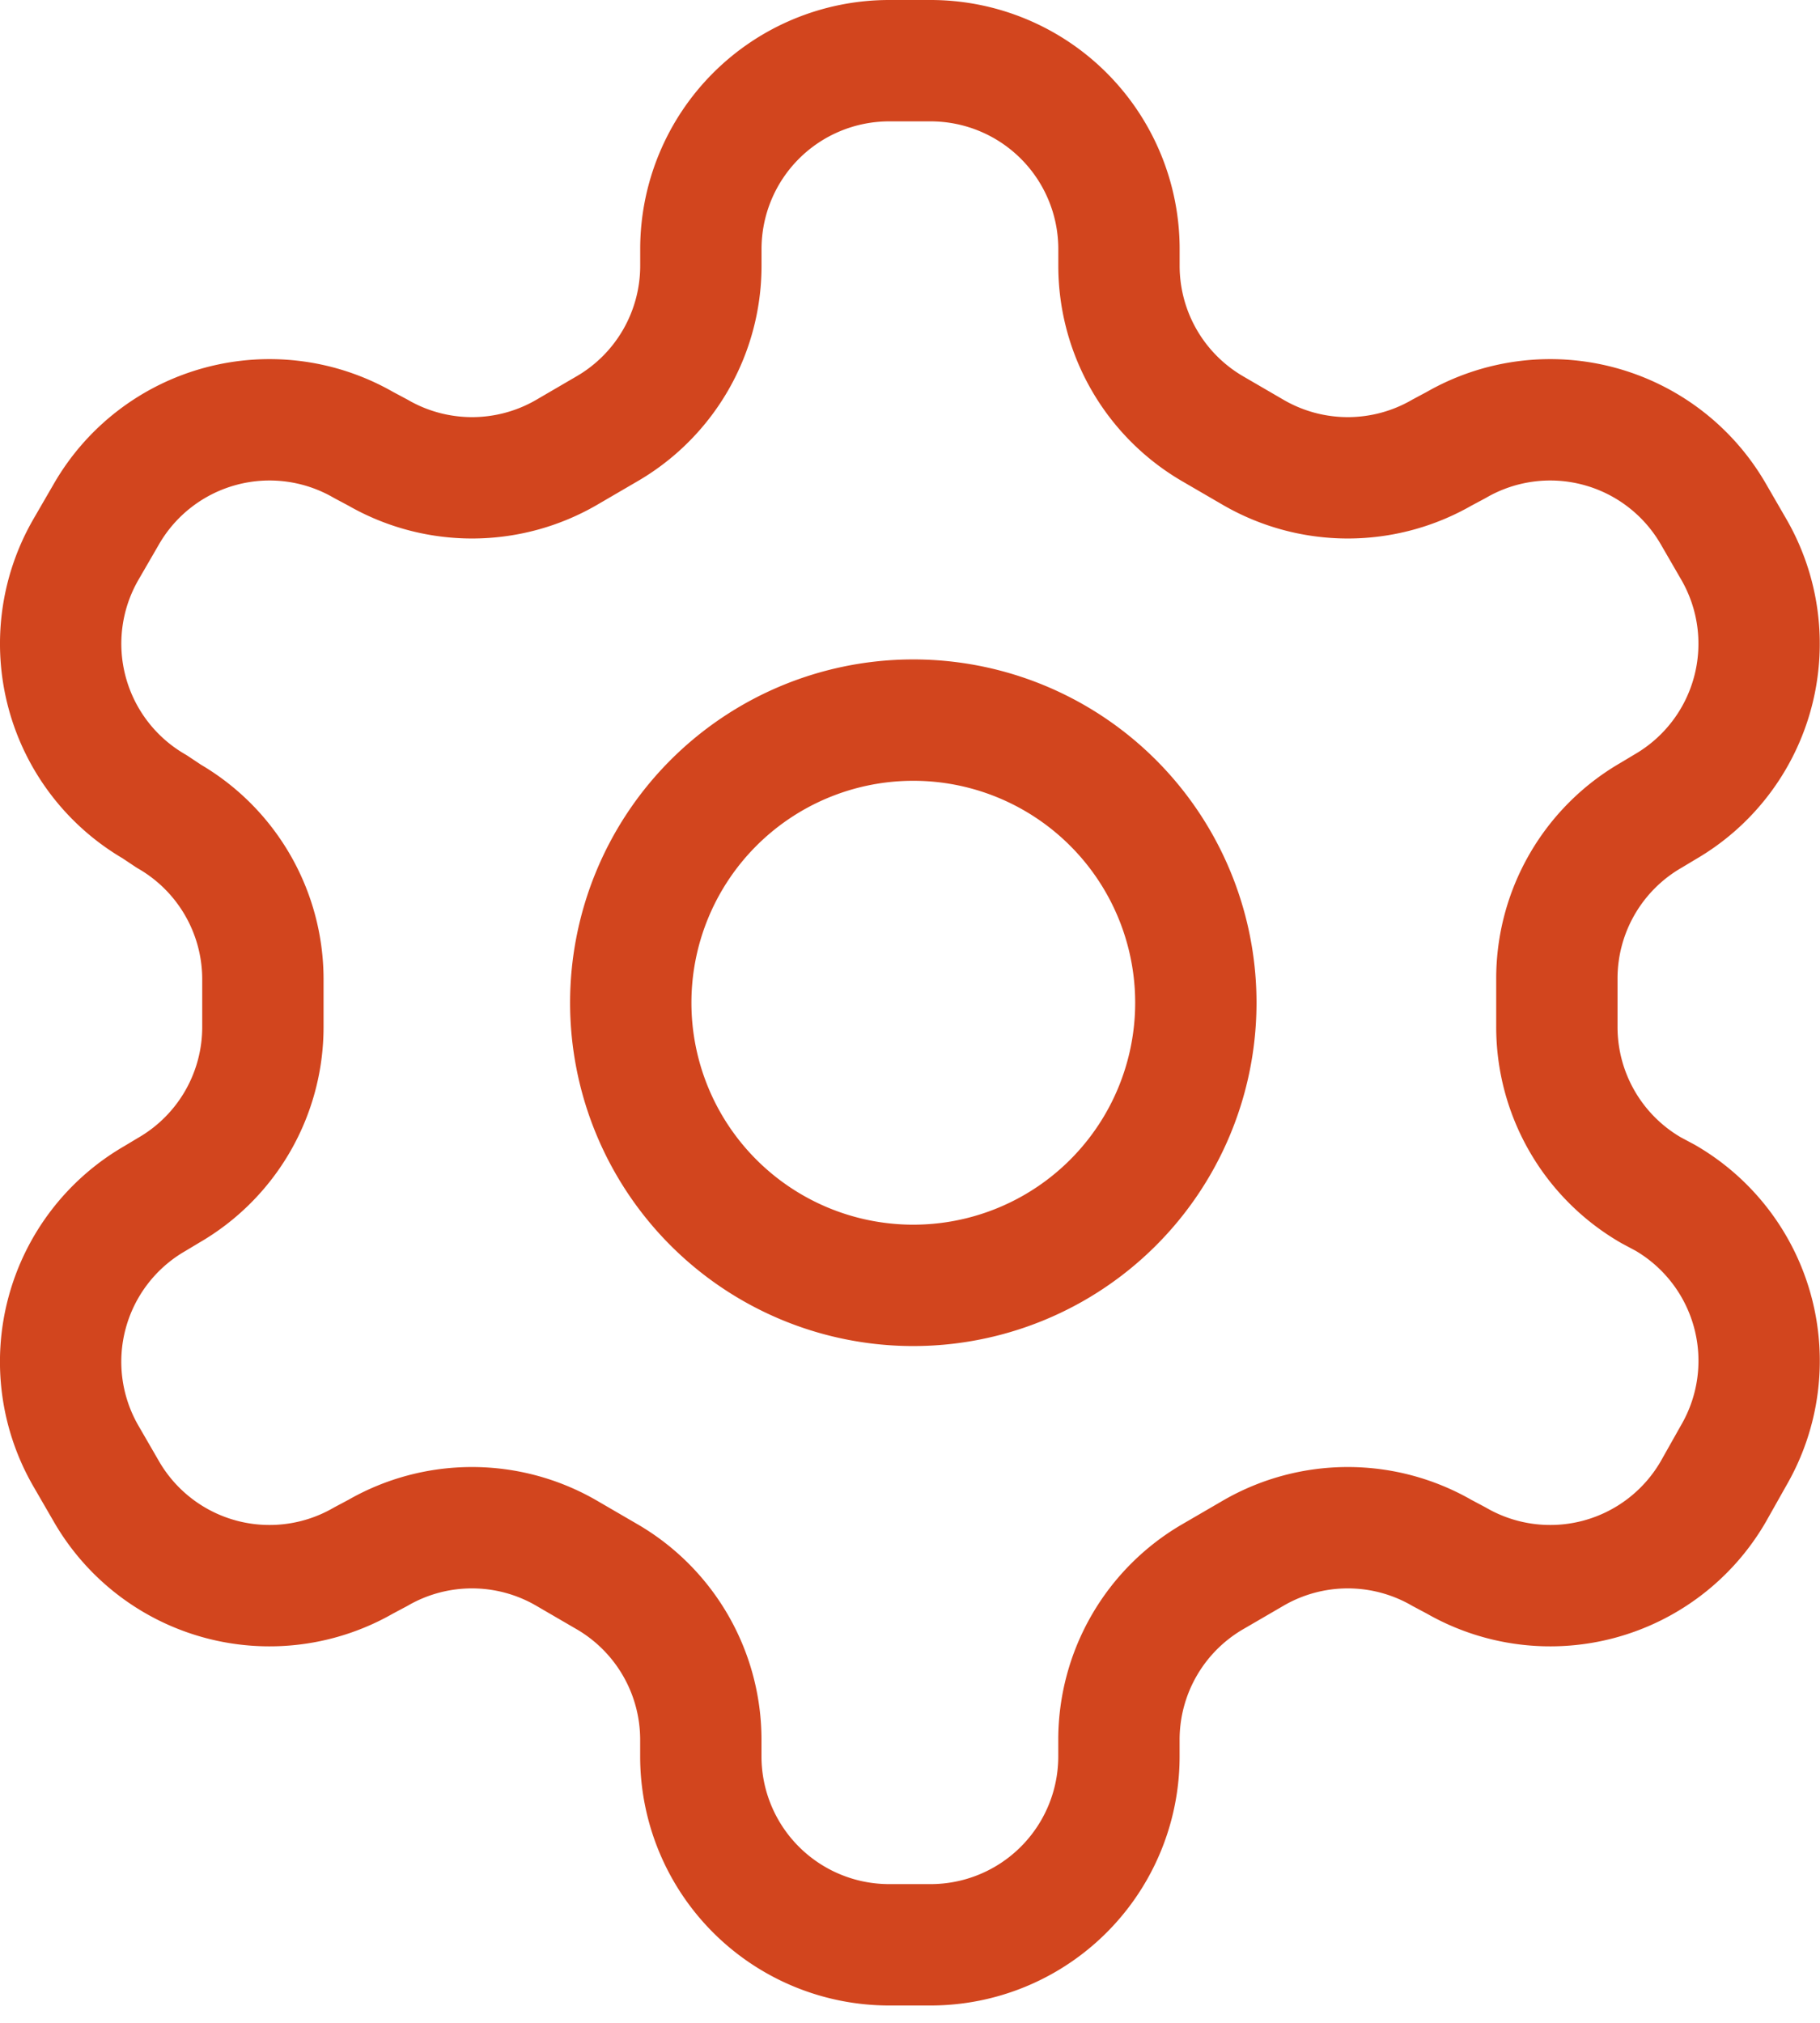 <svg xmlns="http://www.w3.org/2000/svg" width="45" height="50" viewBox="0 0 45 50" fill="none"><path d="M23.01 1.5h-1.024a4.657 4.657 0 0 0-4.657 4.657v.42A4.66 4.66 0 0 1 15 10.604l-1 .583a4.66 4.66 0 0 1-4.657 0L8.992 11a4.657 4.657 0 0 0-6.357 1.7l-.512.884a4.657 4.657 0 0 0 1.7 6.357l.35.233A4.66 4.66 0 0 1 6.5 24.18v1.188a4.66 4.66 0 0 1-2.329 4.052l-.35.21a4.657 4.657 0 0 0-1.699 6.356l.512.885a4.657 4.657 0 0 0 6.357 1.7l.35-.186a4.66 4.66 0 0 1 4.657 0l1.001.582a4.66 4.66 0 0 1 2.329 4.028v.42a4.657 4.657 0 0 0 4.657 4.656h1.024a4.657 4.657 0 0 0 4.657-4.657v-.419a4.66 4.66 0 0 1 2.329-4.028l1.001-.582a4.66 4.66 0 0 1 4.657 0l.35.186a4.657 4.657 0 0 0 6.357-1.7l.512-.908a4.657 4.657 0 0 0-1.7-6.357l-.35-.187a4.66 4.66 0 0 1-2.328-4.051v-1.165a4.66 4.66 0 0 1 2.329-4.051l.35-.21a4.66 4.66 0 0 0 1.699-6.357l-.512-.885a4.657 4.657 0 0 0-6.357-1.7l-.35.187a4.66 4.66 0 0 1-4.657 0l-1.001-.582a4.66 4.66 0 0 1-2.328-4.029v-.419A4.657 4.657 0 0 0 23.01 1.5" stroke="#D2451E" stroke-width="3" stroke-linecap="round" stroke-linejoin="round"></path><path d="M22.498 31.771a6.986 6.986 0 1 0 0-13.971 6.986 6.986 0 0 0 0 13.971" stroke="#D2451E" stroke-width="3" stroke-linecap="round" stroke-linejoin="round"></path></svg>